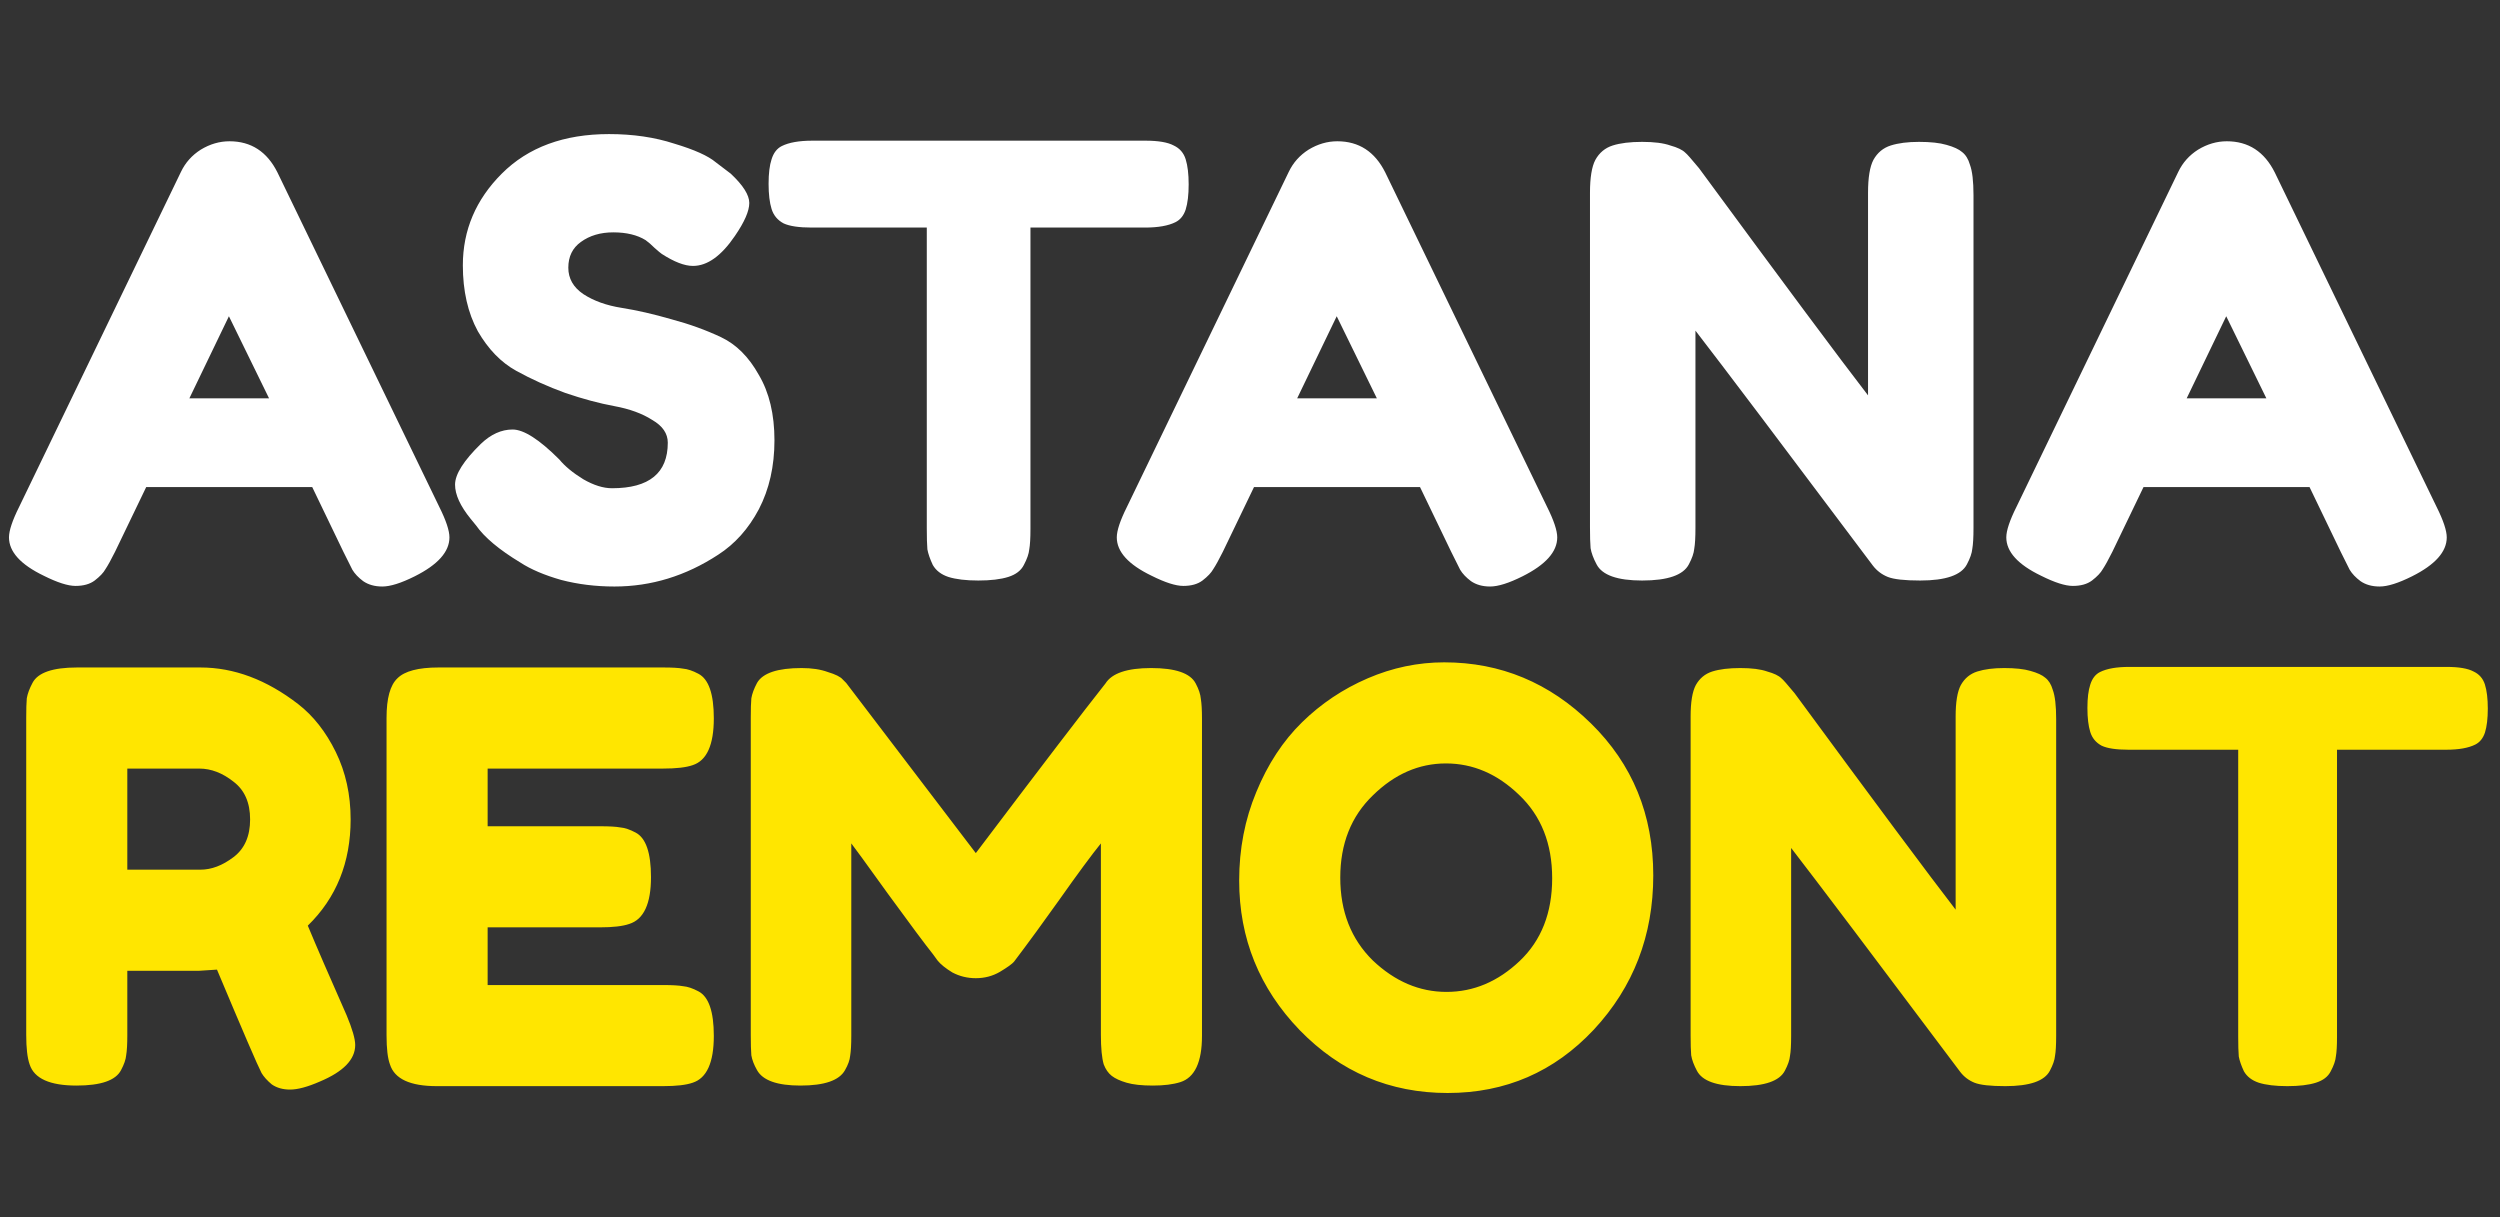 <?xml version="1.0" encoding="UTF-8"?> <svg xmlns="http://www.w3.org/2000/svg" width="267" height="130" viewBox="0 0 267 130" fill="none"><rect x="0" y="0" width="267" height="130" fill="#333333" stroke="none"/> <path d="M29.632 18.416L46.912 54.128C47.637 55.579 48 56.667 48 57.392C48 58.928 46.763 60.315 44.288 61.552C42.837 62.277 41.685 62.64 40.832 62.64C40.021 62.64 39.339 62.448 38.784 62.064C38.272 61.68 37.888 61.275 37.632 60.848C37.419 60.421 37.099 59.781 36.672 58.928L33.344 52.016H15.616L12.288 58.928C11.861 59.781 11.52 60.4 11.264 60.784C11.051 61.168 10.667 61.573 10.112 62C9.6 62.384 8.917 62.576 8.064 62.576C7.253 62.576 6.123 62.213 4.672 61.488C2.197 60.293 0.96 58.928 0.96 57.392C0.96 56.667 1.323 55.579 2.048 54.128L19.328 18.352C19.797 17.371 20.501 16.581 21.44 15.984C22.421 15.387 23.445 15.088 24.512 15.088C26.816 15.088 28.523 16.197 29.632 18.416ZM24.448 33.776L20.224 42.544H28.736L24.448 33.776ZM50.264 55.408C49.155 54.043 48.6 52.827 48.6 51.76C48.6 50.651 49.517 49.2 51.352 47.408C52.419 46.384 53.549 45.872 54.744 45.872C55.939 45.872 57.603 46.939 59.736 49.072C60.333 49.797 61.187 50.501 62.296 51.184C63.405 51.824 64.429 52.144 65.368 52.144C69.336 52.144 71.32 50.523 71.32 47.28C71.32 46.299 70.765 45.488 69.656 44.848C68.589 44.165 67.245 43.675 65.624 43.376C64.003 43.077 62.253 42.608 60.376 41.968C58.499 41.285 56.749 40.496 55.128 39.6C53.507 38.704 52.141 37.296 51.032 35.376C49.965 33.413 49.432 31.067 49.432 28.336C49.432 24.581 50.819 21.317 53.592 18.544C56.408 15.728 60.227 14.32 65.048 14.32C67.608 14.32 69.933 14.661 72.024 15.344C74.157 15.984 75.629 16.645 76.44 17.328L78.04 18.544C79.363 19.781 80.024 20.827 80.024 21.68C80.024 22.533 79.512 23.707 78.488 25.2C77.037 27.333 75.544 28.4 74.008 28.4C73.112 28.4 72.003 27.973 70.68 27.12C70.552 27.035 70.296 26.821 69.912 26.48C69.571 26.139 69.251 25.861 68.952 25.648C68.056 25.093 66.904 24.816 65.496 24.816C64.131 24.816 62.979 25.157 62.04 25.84C61.144 26.48 60.696 27.397 60.696 28.592C60.696 29.744 61.229 30.683 62.296 31.408C63.405 32.133 64.771 32.624 66.392 32.88C68.013 33.136 69.784 33.541 71.704 34.096C73.624 34.608 75.395 35.248 77.016 36.016C78.637 36.784 79.981 38.128 81.048 40.048C82.157 41.925 82.712 44.251 82.712 47.024C82.712 49.797 82.157 52.251 81.048 54.384C79.939 56.475 78.488 58.096 76.696 59.248C73.24 61.509 69.549 62.64 65.624 62.64C63.619 62.64 61.72 62.405 59.928 61.936C58.136 61.424 56.685 60.805 55.576 60.08C53.315 58.715 51.736 57.392 50.84 56.112L50.264 55.408ZM86.757 15.024H122.341C123.706 15.024 124.709 15.195 125.349 15.536C125.989 15.835 126.416 16.325 126.629 17.008C126.842 17.691 126.949 18.587 126.949 19.696C126.949 20.805 126.842 21.701 126.629 22.384C126.416 23.024 126.053 23.472 125.541 23.728C124.773 24.112 123.685 24.304 122.277 24.304H110.053V56.496C110.053 57.477 110.01 58.203 109.925 58.672C109.882 59.141 109.69 59.696 109.349 60.336C109.05 60.933 108.496 61.36 107.685 61.616C106.874 61.872 105.808 62 104.485 62C103.162 62 102.096 61.872 101.285 61.616C100.517 61.36 99.962 60.933 99.621 60.336C99.322 59.696 99.13 59.141 99.045 58.672C99.002 58.16 98.981 57.413 98.981 56.432V24.304H86.693C85.328 24.304 84.325 24.155 83.685 23.856C83.045 23.515 82.618 23.003 82.405 22.32C82.192 21.637 82.085 20.741 82.085 19.632C82.085 18.523 82.192 17.648 82.405 17.008C82.618 16.325 82.981 15.856 83.493 15.6C84.261 15.216 85.349 15.024 86.757 15.024ZM147.945 18.416L165.225 54.128C165.95 55.579 166.313 56.667 166.313 57.392C166.313 58.928 165.075 60.315 162.601 61.552C161.15 62.277 159.998 62.64 159.145 62.64C158.334 62.64 157.651 62.448 157.097 62.064C156.585 61.68 156.201 61.275 155.944 60.848C155.731 60.421 155.411 59.781 154.985 58.928L151.657 52.016H133.929L130.601 58.928C130.174 59.781 129.833 60.4 129.577 60.784C129.363 61.168 128.979 61.573 128.425 62C127.913 62.384 127.23 62.576 126.377 62.576C125.566 62.576 124.435 62.213 122.985 61.488C120.51 60.293 119.273 58.928 119.273 57.392C119.273 56.667 119.635 55.579 120.361 54.128L137.641 18.352C138.11 17.371 138.814 16.581 139.753 15.984C140.734 15.387 141.758 15.088 142.825 15.088C145.129 15.088 146.835 16.197 147.945 18.416ZM142.761 33.776L138.537 42.544H147.049L142.761 33.776ZM200.082 17.072C200.509 16.304 201.127 15.792 201.938 15.536C202.749 15.28 203.751 15.152 204.946 15.152C206.183 15.152 207.165 15.259 207.89 15.472C208.658 15.685 209.213 15.941 209.554 16.24C209.938 16.539 210.215 16.987 210.386 17.584C210.642 18.267 210.77 19.355 210.77 20.848V56.368C210.77 57.392 210.727 58.139 210.642 58.608C210.599 59.077 210.407 59.632 210.066 60.272C209.469 61.424 207.805 62 205.074 62C203.41 62 202.258 61.872 201.618 61.616C200.978 61.36 200.445 60.955 200.018 60.4C190.418 47.6 184.103 39.237 181.074 35.312V56.368C181.074 57.392 181.031 58.139 180.946 58.608C180.903 59.077 180.711 59.632 180.37 60.272C179.773 61.424 178.109 62 175.378 62C172.733 62 171.111 61.424 170.514 60.272C170.173 59.632 169.959 59.056 169.874 58.544C169.831 58.032 169.81 57.285 169.81 56.304V20.592C169.81 18.971 170.002 17.797 170.386 17.072C170.813 16.304 171.431 15.792 172.242 15.536C173.053 15.28 174.098 15.152 175.378 15.152C176.658 15.152 177.661 15.28 178.386 15.536C179.154 15.749 179.687 16.005 179.986 16.304C180.157 16.432 180.647 16.987 181.458 17.968C190.461 30.213 196.477 38.299 199.506 42.224V20.592C199.506 18.971 199.698 17.797 200.082 17.072ZM242.945 18.416L260.225 54.128C260.95 55.579 261.313 56.667 261.313 57.392C261.313 58.928 260.075 60.315 257.601 61.552C256.15 62.277 254.998 62.64 254.145 62.64C253.334 62.64 252.651 62.448 252.097 62.064C251.585 61.68 251.201 61.275 250.944 60.848C250.731 60.421 250.411 59.781 249.985 58.928L246.657 52.016H228.929L225.601 58.928C225.174 59.781 224.833 60.4 224.577 60.784C224.363 61.168 223.979 61.573 223.425 62C222.913 62.384 222.23 62.576 221.377 62.576C220.566 62.576 219.435 62.213 217.985 61.488C215.51 60.293 214.273 58.928 214.273 57.392C214.273 56.667 214.635 55.579 215.361 54.128L232.641 18.352C233.11 17.371 233.814 16.581 234.753 15.984C235.734 15.387 236.758 15.088 237.825 15.088C240.129 15.088 241.835 16.197 242.945 18.416ZM237.761 33.776L233.537 42.544H242.049L237.761 33.776Z" fill="white"></path> <path d="M37.021 108.436C37.631 109.9 37.936 110.957 37.936 111.608C37.936 113.153 36.676 114.455 34.154 115.512C32.853 116.081 31.796 116.366 30.982 116.366C30.21 116.366 29.559 116.183 29.03 115.817C28.542 115.41 28.176 115.004 27.932 114.597C27.526 113.824 25.94 110.144 23.174 103.556L21.283 103.678H13.597V110.571C13.597 111.506 13.557 112.218 13.475 112.706C13.435 113.153 13.252 113.682 12.926 114.292C12.357 115.39 10.771 115.939 8.168 115.939C5.322 115.939 3.654 115.187 3.166 113.682C2.922 112.991 2.8 111.933 2.8 110.51V76.655C2.8 75.72 2.821 75.028 2.861 74.581C2.943 74.093 3.146 73.544 3.471 72.934C4.041 71.836 5.627 71.287 8.229 71.287H21.405C24.984 71.287 28.461 72.588 31.836 75.191C33.463 76.452 34.805 78.16 35.862 80.315C36.92 82.47 37.448 84.87 37.448 87.513C37.448 92.108 35.923 95.89 32.873 98.859C33.768 101.014 35.151 104.207 37.021 108.436ZM13.597 92.881H21.405C22.585 92.881 23.764 92.434 24.943 91.539C26.123 90.644 26.712 89.302 26.712 87.513C26.712 85.724 26.123 84.382 24.943 83.487C23.764 82.552 22.544 82.084 21.283 82.084H13.597V92.881ZM52.08 105.203H70.868C71.803 105.203 72.494 105.244 72.942 105.325C73.43 105.366 73.979 105.549 74.589 105.874C75.687 106.443 76.236 108.029 76.236 110.632C76.236 113.479 75.483 115.146 73.979 115.634C73.287 115.878 72.23 116 70.807 116H46.651C43.804 116 42.137 115.227 41.649 113.682C41.405 113.031 41.283 111.994 41.283 110.571V76.655C41.283 74.581 41.669 73.178 42.442 72.446C43.214 71.673 44.678 71.287 46.834 71.287H70.868C71.803 71.287 72.494 71.328 72.942 71.409C73.43 71.45 73.979 71.633 74.589 71.958C75.687 72.527 76.236 74.113 76.236 76.716C76.236 79.563 75.483 81.23 73.979 81.718C73.287 81.962 72.23 82.084 70.807 82.084H52.08V88.245H64.158C65.093 88.245 65.784 88.286 66.232 88.367C66.72 88.408 67.269 88.591 67.879 88.916C68.977 89.485 69.526 91.071 69.526 93.674C69.526 96.521 68.753 98.188 67.208 98.676C66.516 98.92 65.459 99.042 64.036 99.042H52.08V105.203ZM127.701 72.995C128.027 73.605 128.21 74.154 128.25 74.642C128.332 75.13 128.372 75.842 128.372 76.777V110.632C128.372 113.438 127.6 115.085 126.054 115.573C125.282 115.817 124.306 115.939 123.126 115.939C121.947 115.939 121.012 115.837 120.32 115.634C119.629 115.431 119.1 115.187 118.734 114.902C118.368 114.617 118.084 114.211 117.88 113.682C117.677 112.991 117.575 111.933 117.575 110.51V90.075C116.559 91.336 115.074 93.349 113.122 96.114C111.17 98.839 109.93 100.547 109.401 101.238C108.873 101.929 108.507 102.417 108.303 102.702C108.1 102.946 107.592 103.312 106.778 103.8C106.006 104.247 105.152 104.471 104.216 104.471C103.322 104.471 102.488 104.268 101.715 103.861C100.983 103.414 100.455 102.987 100.129 102.58L99.641 101.909C98.828 100.892 97.222 98.737 94.822 95.443C92.423 92.108 91.121 90.319 90.918 90.075V110.632C90.918 111.567 90.877 112.279 90.796 112.767C90.755 113.214 90.573 113.723 90.247 114.292C89.637 115.39 88.051 115.939 85.489 115.939C83.008 115.939 81.463 115.39 80.853 114.292C80.528 113.723 80.325 113.194 80.243 112.706C80.203 112.218 80.182 111.486 80.182 110.51V76.655C80.182 75.72 80.203 75.028 80.243 74.581C80.325 74.093 80.528 73.544 80.853 72.934C81.463 71.877 83.049 71.348 85.611 71.348C86.709 71.348 87.644 71.49 88.417 71.775C89.231 72.019 89.759 72.283 90.003 72.568L90.369 72.934L104.216 91.112C111.13 81.962 115.745 75.923 118.063 72.995C118.755 71.897 120.381 71.348 122.943 71.348C125.546 71.348 127.132 71.897 127.701 72.995ZM154.243 70.738C160.262 70.738 165.488 72.914 169.92 77.265C174.353 81.616 176.569 87.025 176.569 93.491C176.569 99.916 174.455 105.406 170.225 109.961C165.996 114.475 160.791 116.732 154.609 116.732C148.428 116.732 143.162 114.495 138.81 110.022C134.5 105.549 132.344 100.221 132.344 94.04C132.344 90.665 132.954 87.513 134.174 84.585C135.394 81.616 137.021 79.136 139.054 77.143C141.088 75.15 143.426 73.585 146.069 72.446C148.713 71.307 151.437 70.738 154.243 70.738ZM143.141 93.735C143.141 97.354 144.3 100.303 146.618 102.58C148.977 104.817 151.6 105.935 154.487 105.935C157.375 105.935 159.977 104.837 162.295 102.641C164.613 100.445 165.772 97.497 165.772 93.796C165.772 90.095 164.593 87.127 162.234 84.89C159.916 82.653 157.314 81.535 154.426 81.535C151.539 81.535 148.936 82.674 146.618 84.951C144.3 87.188 143.141 90.116 143.141 93.735ZM209.411 73.178C209.818 72.446 210.407 71.958 211.18 71.714C211.953 71.47 212.909 71.348 214.047 71.348C215.226 71.348 216.162 71.45 216.853 71.653C217.585 71.856 218.114 72.1 218.439 72.385C218.805 72.67 219.069 73.097 219.232 73.666C219.476 74.317 219.598 75.354 219.598 76.777V110.632C219.598 111.608 219.557 112.32 219.476 112.767C219.435 113.214 219.252 113.743 218.927 114.353C218.358 115.451 216.772 116 214.169 116C212.583 116 211.485 115.878 210.875 115.634C210.265 115.39 209.757 115.004 209.35 114.475C200.2 102.275 194.181 94.304 191.294 90.563V110.632C191.294 111.608 191.253 112.32 191.172 112.767C191.131 113.214 190.948 113.743 190.623 114.353C190.054 115.451 188.468 116 185.865 116C183.344 116 181.798 115.451 181.229 114.353C180.904 113.743 180.7 113.194 180.619 112.706C180.578 112.218 180.558 111.506 180.558 110.571V76.533C180.558 74.988 180.741 73.869 181.107 73.178C181.514 72.446 182.103 71.958 182.876 71.714C183.649 71.47 184.645 71.348 185.865 71.348C187.085 71.348 188.041 71.47 188.732 71.714C189.464 71.917 189.972 72.161 190.257 72.446C190.42 72.568 190.887 73.097 191.66 74.032C200.241 85.703 205.975 93.41 208.862 97.151V76.533C208.862 74.988 209.045 73.869 209.411 73.178ZM227.389 71.226H261.305C262.607 71.226 263.562 71.389 264.172 71.714C264.782 71.999 265.189 72.466 265.392 73.117C265.596 73.768 265.697 74.622 265.697 75.679C265.697 76.736 265.596 77.59 265.392 78.241C265.189 78.851 264.843 79.278 264.355 79.522C263.623 79.888 262.586 80.071 261.244 80.071H249.593V110.754C249.593 111.689 249.553 112.381 249.471 112.828C249.431 113.275 249.248 113.804 248.922 114.414C248.638 114.983 248.109 115.39 247.336 115.634C246.564 115.878 245.547 116 244.286 116C243.026 116 242.009 115.878 241.236 115.634C240.504 115.39 239.976 114.983 239.65 114.414C239.366 113.804 239.183 113.275 239.101 112.828C239.061 112.34 239.04 111.628 239.04 110.693V80.071H227.328C226.027 80.071 225.071 79.929 224.461 79.644C223.851 79.319 223.445 78.831 223.241 78.18C223.038 77.529 222.936 76.675 222.936 75.618C222.936 74.561 223.038 73.727 223.241 73.117C223.445 72.466 223.79 72.019 224.278 71.775C225.01 71.409 226.047 71.226 227.389 71.226Z" fill="#FFE600"></path> </svg> 